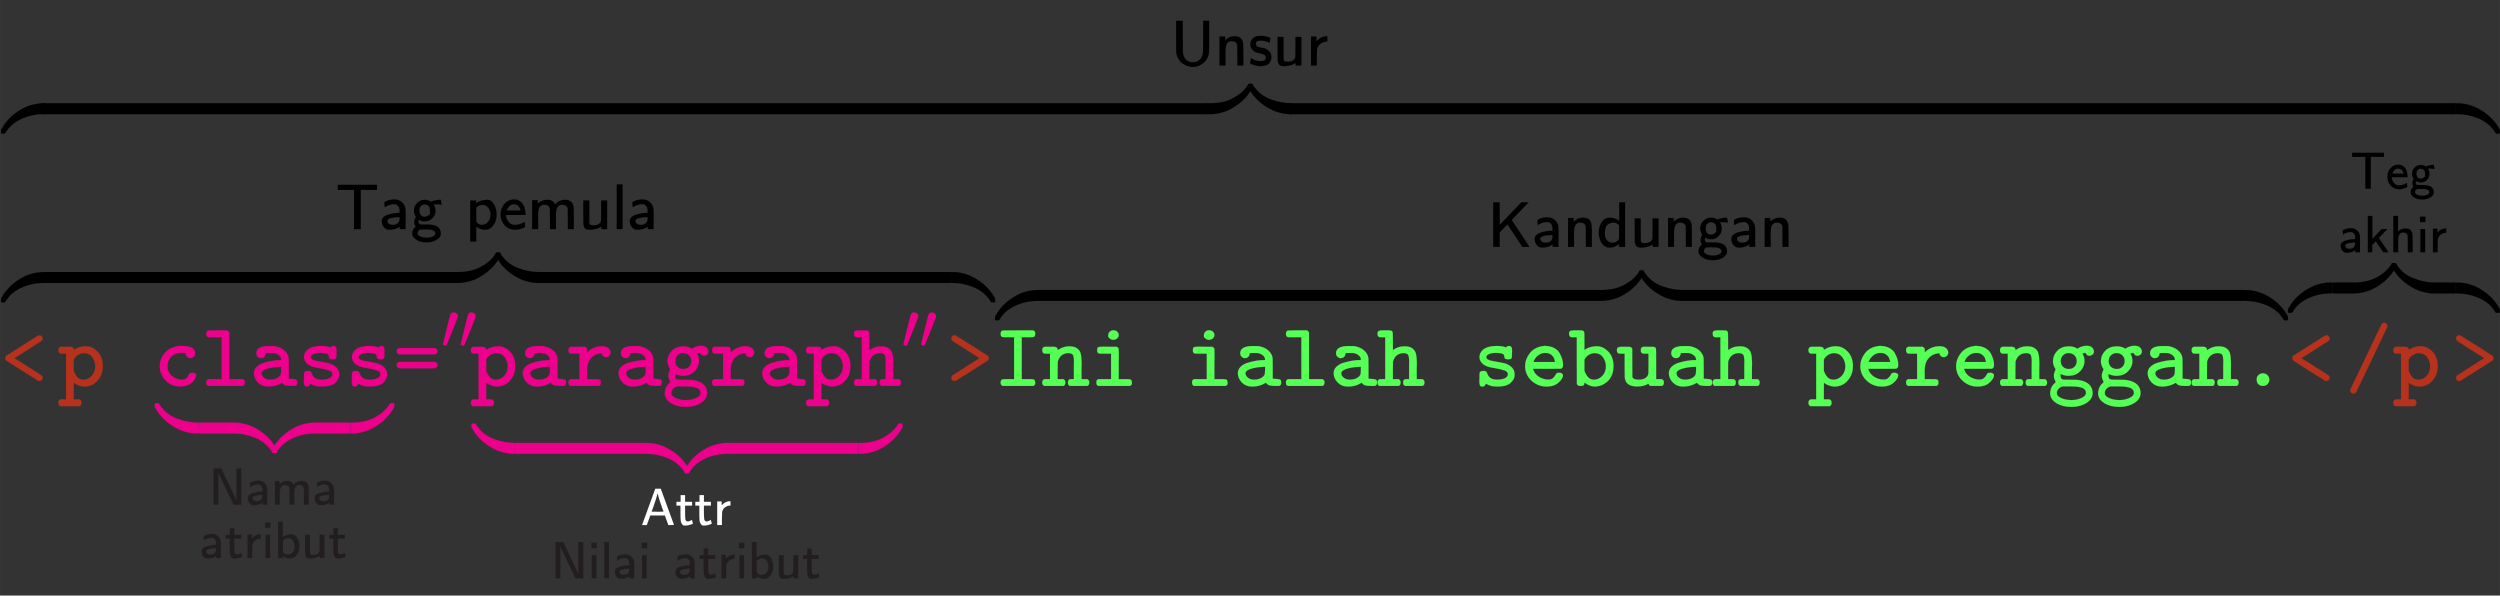 <svg xmlns:xlink="http://www.w3.org/1999/xlink" width="63.711ex" height="15.176ex" style="vertical-align: -5.338ex; margin-right: -0.028ex;" viewBox="0 -4235.8 27430.9 6534.1" role="img" focusable="false" xmlns="http://www.w3.org/2000/svg" aria-labelledby="MathJax-SVG-1-Title">
<rect x="0" y="-4235.8" width="27430.9" height="6534.1" fill="#333333" stroke="none"/>
<title id="MathJax-SVG-1-Title">{\displaystyle \overbrace {\overbrace {{\mathtt {\color {BrickRed}&lt;\!p\ }}\color {Magenta}\underbrace {\mathtt {class}} _{\mathsf {\color {Black}{Nama \atop atribut}}}{\mathtt {=''}}\!\underbrace {\mathtt {paragraph}} _{\mathsf {\color {White}{Attr} \atop \color {Black}Nilai\ atribut}}''{\mathtt {\color {BrickRed}&gt;}}} ^{\mathsf {Tag\ pemula}}\overbrace {\mathtt {\color {Green}Ini\ ialah\ sebuah\ perenggan.}} ^{\mathsf {Kandungan}}\overbrace {\mathtt {\color {BrickRed}&lt;\!/p\!&gt;}} ^{\mathsf {Teg \atop akhir}}} ^{\mathsf {Unsur}}}</title>
<defs aria-hidden="true">
<path stroke-width="1" id="E1-MJTT-3C" d="M468 90Q468 76 458 66T433 55Q426 55 419 58Q413 61 243 168T68 280Q57 291 57 306T68 332Q72 335 241 442T416 553Q424 557 432 557Q447 557 457 547T468 522T456 496Q454 494 305 399L158 306L305 213Q341 190 390 159Q443 125 452 119T464 106V105Q468 97 468 90Z"></path>
<path stroke-width="1" id="E1-MJTT-70" d="M89 431Q93 431 104 431T121 432Q173 432 173 401V396L182 402Q237 437 305 437Q376 437 434 378T492 217Q492 146 459 93T382 17T291 -6Q261 -6 232 5T188 26L174 37Q173 37 173 -54V-146H236Q250 -155 254 -162T258 -184Q258 -213 236 -221H27Q4 -214 4 -184Q4 -169 8 -162T27 -146H89V355H58L27 356Q4 363 4 393Q4 408 8 415T27 431H89ZM409 215Q409 269 377 315T283 361Q255 361 224 344T177 297L173 290V167Q189 124 213 97T278 70Q330 70 369 111T409 215Z"></path>
<path stroke-width="1" id="E1-MJTT-63" d="M291 -6Q196 -6 131 60T66 216Q66 296 119 361Q154 403 200 421T273 439Q275 440 293 440H313Q400 440 433 409Q454 388 454 359Q454 335 439 321T402 306Q380 306 365 321T350 357V362L340 363Q339 363 326 363T303 364Q280 364 266 362Q217 352 184 313T151 215Q151 153 199 112T313 70Q341 70 357 85T381 118T394 140Q402 146 424 146Q443 146 447 144Q466 137 466 117Q466 106 457 88T429 47T374 10T291 -6Z"></path>
<path stroke-width="1" id="E1-MJTT-6C" d="M51 573Q51 602 73 610H76Q79 610 84 610T97 610T113 610T133 611T155 611T179 611H282Q301 598 304 586V76H452Q466 67 470 60T474 38Q474 10 452 1H73Q51 9 51 32V38Q51 54 54 60T73 76H220V535H146L73 536Q51 545 51 567V573Z"></path>
<path stroke-width="1" id="E1-MJTT-61" d="M126 306Q105 306 90 321T74 359Q74 439 211 439Q268 439 276 438Q343 426 383 390T430 306Q431 301 431 190V81Q446 79 465 78T492 76T509 72T521 60T524 38Q524 11 506 3Q502 1 466 1Q426 1 406 5T379 14T355 36L345 30Q284 -6 205 -6Q135 -6 92 39T48 141Q48 182 79 212T158 256T252 278T342 285H347V290Q347 315 325 335T267 362Q258 363 224 363Q189 363 185 362H179L178 358Q178 353 178 352T176 345T174 337T170 330T165 322T158 316T150 311T139 308T126 306ZM132 140Q132 115 157 93T224 70Q269 70 302 87T344 133Q346 139 347 175V211H339Q256 209 194 190T132 140Z"></path>
<path stroke-width="1" id="E1-MJTT-73" d="M72 317Q72 361 108 396T229 439Q231 439 245 439T268 440Q303 439 324 435T353 427T363 423L372 432Q380 440 397 440Q430 440 430 395Q430 390 430 380T429 366V335Q429 311 422 302T387 293Q364 293 355 300T346 316T343 336T325 353Q306 364 257 364Q209 364 178 351T147 317Q147 284 231 272Q327 256 357 247Q458 210 458 129V121Q458 74 413 34T271 -6Q246 -6 224 -3T189 5T165 14T150 22T144 26Q142 23 139 18T135 11T132 6T128 1T124 -2T119 -4T113 -5T104 -6Q84 -6 78 6T71 43Q71 48 71 60T72 79Q72 132 73 141T81 157Q90 166 115 166Q135 166 142 162T157 140Q168 108 191 90T260 70Q297 70 323 76T361 91T379 110T384 129Q384 157 346 171T247 195T165 212Q119 228 96 256T72 317Z"></path>
<path stroke-width="1" id="E1-MJSZ4-E152" d="M-24 327L-18 333H-1Q11 333 15 333T22 329T27 322T35 308T54 284Q115 203 225 162T441 120Q454 120 457 117T460 95V60V28Q460 8 457 4T442 0Q355 0 260 36Q75 118 -16 278L-24 292V327Z"></path>
<path stroke-width="1" id="E1-MJSZ4-E153" d="M-10 60V95Q-10 113 -7 116T9 120Q151 120 250 171T396 284Q404 293 412 305T424 324T431 331Q433 333 451 333H468L474 327V292L466 278Q375 118 190 36Q95 0 8 0Q-5 0 -7 3T-10 24V60Z"></path>
<path stroke-width="1" id="E1-MJSZ4-E151" d="M-10 60Q-10 104 -10 111T-5 118Q-1 120 10 120Q96 120 190 84Q375 2 466 -158L474 -172V-207L468 -213H451H447Q437 -213 434 -213T428 -209T423 -202T414 -187T396 -163Q331 -82 224 -41T9 0Q-4 0 -7 3T-10 25V60Z"></path>
<path stroke-width="1" id="E1-MJSZ4-E150" d="M-18 -213L-24 -207V-172L-16 -158Q75 2 260 84Q334 113 415 119Q418 119 427 119T440 120Q454 120 457 117T460 98V60V25Q460 7 457 4T441 0Q308 0 193 -55T25 -205Q21 -211 18 -212T-1 -213H-18Z"></path>
<path stroke-width="1" id="E1-MJSZ4-E154" d="M-10 0V120H410V0H-10Z"></path>
<path stroke-width="1" id="E1-MJSS-4E" d="M88 0V694H235L252 659Q261 639 364 428T526 84V694H619V0H472L455 35Q453 39 330 294T185 601L181 611V0H88Z"></path>
<path stroke-width="1" id="E1-MJSS-61" d="M236 387Q209 387 184 382T141 370T111 355T91 342T83 337L82 355Q80 373 79 393T77 417Q77 419 81 421Q86 423 91 426Q155 460 227 460H238Q319 460 368 400Q393 371 400 341T408 252Q408 240 408 207T407 152V0H317V39L306 32Q244 -10 159 -10H152Q109 -10 77 22Q38 61 38 126Q38 142 39 146Q55 199 130 223T295 252H314V277Q314 305 313 310Q308 342 287 364T236 387ZM303 186Q124 180 124 126Q124 105 144 86T208 66Q284 66 309 124Q314 137 314 166V186H303Z"></path>
<path stroke-width="1" id="E1-MJSS-6D" d="M160 392Q223 455 304 455Q359 455 386 436T430 383L437 391Q495 455 584 455Q694 455 715 354Q719 331 720 164V0H627V157Q626 315 625 320Q611 378 536 378H530Q501 378 481 358Q457 334 450 301T442 209Q442 198 442 172T443 129V0H350V157Q349 315 348 320Q334 378 259 378H253Q224 378 204 358Q180 334 173 301T165 209Q165 198 165 172T166 129V0H73V450H160V392Z"></path>
<path stroke-width="1" id="E1-MJSS-74" d="M333 27Q333 24 314 16T257 -1T184 -10H172Q146 -10 128 14T105 58T99 91Q95 113 95 251V371H18V444H98V571H182V444H316V371H182V253Q183 128 189 104Q199 68 234 68Q277 72 314 98Q315 93 323 61T333 27Z"></path>
<path stroke-width="1" id="E1-MJSS-72" d="M171 389Q237 455 320 455H327V373H317Q262 369 220 336T167 248Q165 239 164 119V0H74V450H159V377L171 389Z"></path>
<path stroke-width="1" id="E1-MJSS-69" d="M67 576V680H171V576H67ZM74 0V444H164V0H74Z"></path>
<path stroke-width="1" id="E1-MJSS-62" d="M303 -11Q280 -11 259 -6T222 6T194 21T176 33T168 38V0H75V694H165V550L166 405Q247 455 336 455Q397 455 439 389T482 226Q482 115 428 52T303 -11ZM390 221Q390 283 361 331T265 379Q214 379 177 342L168 334V118Q203 66 258 66Q316 66 353 106T390 221Z"></path>
<path stroke-width="1" id="E1-MJSS-75" d="M353 39Q352 38 344 34T331 27T315 19T295 11T270 3T241 -3T207 -8T168 -10H162Q148 -10 137 -8T111 2T87 30T74 81Q73 89 73 268V444H166V268L167 92Q171 79 174 74T192 64T238 59Q317 59 344 116Q349 128 349 148T350 291V444H443V0H353V39Z"></path>
<path stroke-width="1" id="E1-MJTT-3D" d="M38 382Q38 409 67 417H457Q487 408 487 382Q487 358 461 348H64Q51 352 45 360T38 376V382ZM67 195Q38 204 38 230Q38 255 62 264Q66 265 264 265H461L464 264Q467 262 469 261T475 256T481 249T485 240T487 230Q487 204 457 195H67Z"></path>
<path stroke-width="1" id="E1-MJMAIN-2032" d="M79 43Q73 43 52 49T30 61Q30 68 85 293T146 528Q161 560 198 560Q218 560 240 545T262 501Q262 496 260 486Q259 479 173 263T84 45T79 43Z"></path>
<path stroke-width="1" id="E1-MJTT-72" d="M327 76Q359 76 369 70T380 38Q380 10 359 1H47Q24 8 24 38Q24 54 28 61T47 76H145V355H96L47 356Q24 363 24 393Q24 409 28 416T47 431H207Q223 419 226 414T229 393V387V369Q297 437 394 437Q436 437 461 417T487 368Q487 347 473 332T438 317Q428 317 420 320T407 327T398 337T393 347T390 356L388 361Q348 356 324 345Q228 299 228 170Q228 161 228 151T229 138V76H293H327Z"></path>
<path stroke-width="1" id="E1-MJTT-67" d="M60 274Q60 337 107 386T233 436Q278 436 316 417L329 410L338 416Q384 442 427 442T489 423T509 381T494 345T460 332Q449 332 440 338Q432 341 427 348T419 360T415 365Q414 364 410 364L383 355Q406 320 406 274Q406 211 358 162T233 112Q189 112 155 128L146 133Q142 125 142 115Q142 99 150 85T175 71Q182 72 187 70Q188 70 195 70T218 70T254 69Q259 69 275 69T297 69T318 68T340 66T361 62T384 57T405 49T428 38Q495 -1 495 -76Q495 -143 427 -186T262 -229Q161 -229 94 -185T29 -73Q30 -60 33 -48T39 -26T47 -8T57 8T67 20T77 30T86 38L91 43Q91 44 86 53T75 80T70 117Q70 142 89 183L83 194Q60 232 60 274ZM321 274Q321 312 296 337T230 362Q197 362 171 338T145 274Q145 235 170 211T233 187Q273 187 297 212T321 274ZM422 -78Q422 -54 408 -38T366 -15T315 -6T255 -4H200Q198 -4 193 -4T183 -3Q148 -3 125 -26T102 -78Q102 -110 151 -132T261 -154Q321 -154 371 -132T422 -78Z"></path>
<path stroke-width="1" id="E1-MJTT-68" d="M4 573Q4 596 15 603T52 611H90H124Q146 611 155 608T171 591Q173 586 173 489Q173 394 175 394L186 402Q197 410 219 420T269 434Q278 436 306 436Q343 436 371 423Q411 402 423 365T436 265Q436 257 436 239T435 211V198V76H498Q512 67 516 60T520 38Q520 9 498 1H308Q286 10 286 32V38V46Q286 65 303 73Q309 76 329 76H351V188Q351 204 351 230T352 266Q352 321 341 341T288 361Q253 361 222 341T176 274L174 264L173 170V76H236Q250 67 254 60T258 38Q258 9 236 1H27Q4 8 4 38Q4 53 8 60T27 76H89V535H58L27 536Q4 543 4 573Z"></path>
<path stroke-width="1" id="E1-MJSS-41" d="M183 181Q183 179 152 91T118 0H28L154 346L280 693Q281 694 333 694H385L511 349Q636 4 638 2Q638 0 584 0H530L464 183H184L183 181ZM324 606Q319 578 292 492T238 332T210 256Q210 254 324 254T438 255L429 281L419 308Q409 336 395 378T365 465T339 551T324 611V606Z"></path>
<path stroke-width="1" id="E1-MJSS-6C" d="M74 0V694H164V0H74Z"></path>
<path stroke-width="1" id="E1-MJTT-3E" d="M57 522Q57 539 67 548T90 557Q98 557 105 554Q111 551 281 444T456 332Q468 320 468 306T456 280Q452 276 282 169T105 58Q98 55 91 55Q79 55 68 63T57 90Q57 105 68 116Q70 118 219 213L366 306L219 399Q75 491 71 494Q57 507 57 522Z"></path>
<path stroke-width="1" id="E1-MJSS-54" d="M36 608V688H644V608H518L392 609V0H288V609L162 608H36Z"></path>
<path stroke-width="1" id="E1-MJSS-67" d="M55 286Q55 357 105 406T224 455Q280 455 323 421L322 423L318 427Q318 428 339 434T396 448T465 455H471L478 416L485 377Q484 377 474 379T445 383T401 385Q397 385 391 385T381 384L362 383L357 387Q358 386 364 375T375 354T384 325T389 287Q389 217 340 168T221 119Q178 119 138 142Q133 145 131 143Q125 131 125 117Q125 82 155 72L227 71Q230 71 251 71T280 71T310 69T343 65T373 57T403 46T428 30T449 7Q471 -26 471 -62V-71Q471 -136 384 -178Q326 -206 250 -206Q159 -206 102 -172T30 -92Q28 -84 28 -68T31 -37T40 -12T52 7T64 21T75 31T82 38Q60 68 60 106Q60 145 80 180L86 189L80 199Q55 240 55 286ZM304 233T304 287T279 362T220 383Q189 383 165 361T140 287Q140 243 161 217T220 191Q253 191 278 212ZM250 -134Q298 -134 331 -122T375 -96T387 -69Q387 -21 306 -7Q288 -5 216 -5Q161 -5 153 -7Q146 -9 139 -13T122 -31T113 -66Q113 -75 113 -80T127 -97T166 -121Q203 -134 250 -134Z"></path>
<path stroke-width="1" id="E1-MJSS-70" d="M166 404Q194 424 241 439T337 455H341Q410 455 451 370Q483 307 483 222Q483 128 433 59T306 -10Q282 -10 260 -5T222 7T194 21T176 33T168 38V-194H75V444H165V424L166 404ZM390 222Q390 287 354 331T266 376T177 340L168 332V118Q200 66 257 66Q313 66 351 112T390 222Z"></path>
<path stroke-width="1" id="E1-MJSS-65" d="M28 226Q28 329 91 395T235 461Q258 461 279 456T325 436T368 397T399 332T415 238V219H113V215Q113 163 151 114T248 65Q273 65 298 70T341 82T373 96T396 108L403 113Q403 106 406 76T409 38Q409 34 408 33T393 24Q325 -10 252 -10Q155 -10 92 59T28 226ZM340 289L338 297Q335 305 333 310T327 326T317 343T304 358T286 372T263 381T233 385Q212 385 193 376T162 353T140 325T127 301T123 289H340Z"></path>
<path stroke-width="1" id="E1-MJTT-49" d="M400 76Q431 76 441 69T452 38Q452 29 452 26T450 18T443 9T430 1H95Q84 6 79 12T73 23T72 38Q72 65 90 73Q96 76 157 76H220V535H157H124Q93 535 83 542T72 573Q72 603 93 610Q97 611 264 611H430Q432 609 436 607T444 602T449 594Q452 588 452 573Q452 546 434 538Q428 535 367 535H304V76H367H400Z"></path>
<path stroke-width="1" id="E1-MJTT-6E" d="M89 431Q94 431 105 431T122 432Q173 432 173 399Q173 394 175 394Q176 394 190 404T233 425T298 436Q343 436 371 423Q411 402 423 365T436 265Q436 257 436 239T435 211V198V76H498Q512 67 516 60T520 38Q520 9 498 1H308Q286 9 286 32V38V45Q286 65 303 73Q309 76 329 76H351V188Q351 204 351 230T352 266Q352 321 341 341T288 361Q253 361 222 341T176 274L174 264L173 170V76H236Q250 67 254 60T258 38Q258 9 236 1H27Q4 8 4 38Q4 53 8 60T27 76H89V355H58L27 356Q4 363 4 393Q4 408 8 415T27 431H89Z"></path>
<path stroke-width="1" id="E1-MJTT-69" d="M202 538T202 559T218 596T260 612Q283 612 300 597T317 560Q317 538 300 523T260 507Q235 507 219 522ZM411 76Q441 76 451 69T462 38Q462 29 462 26T460 18T453 9T440 1H94Q72 8 72 33V38Q72 46 72 49T74 58T81 68T94 76H233V355H167L102 356Q80 363 80 393Q80 418 91 425T138 432Q145 432 165 432T200 431H295Q297 429 303 425T310 420T314 415T317 404T317 389T318 363Q318 354 318 314T317 241V76H378H411Z"></path>
<path stroke-width="1" id="E1-MJTT-65" d="M48 217Q48 295 100 361T248 439L258 440Q268 440 274 440Q329 438 369 416T428 359T456 292T464 228Q464 215 461 208T454 198T442 190L288 189H135L138 179Q153 132 199 102T303 71Q336 71 353 86T380 120T398 143Q404 146 422 146Q453 146 462 126Q464 120 464 116Q464 84 416 39T285 -6Q187 -6 118 59T48 217ZM377 264Q371 291 365 306T341 338T294 362Q288 363 264 363Q225 363 190 336T139 264H377Z"></path>
<path stroke-width="1" id="E1-MJTT-62" d="M4 573Q4 596 15 603T52 611H90H124Q146 611 155 608T171 591Q173 586 173 491V396L182 402Q217 424 256 431Q280 437 309 437Q376 437 434 379T492 217Q492 162 473 118T422 47T358 8T293 -6Q229 -6 174 38Q171 13 163 7T135 1H131H122Q99 1 90 23L89 279V535H58L27 536Q4 543 4 573ZM409 215Q409 269 377 315T283 361Q255 361 224 344T177 297L173 290V167Q189 124 213 97T278 70Q330 70 369 111T409 215Z"></path>
<path stroke-width="1" id="E1-MJTT-75" d="M4 393Q4 416 15 423T52 431H90Q141 431 151 429T168 417Q171 412 173 409V254L174 100Q182 70 244 70Q320 70 344 119Q349 130 350 144T351 248V355H320L289 356Q266 363 266 393Q266 408 270 415T289 431H351H386Q409 431 418 428T433 411Q435 406 435 241V76H498Q512 67 516 60T520 38Q520 9 498 1H436H394Q372 1 364 5T351 26L342 21Q293 -5 227 -5Q118 -5 96 67Q91 82 90 101T89 227V355H58L27 356Q4 363 4 393Z"></path>
<path stroke-width="1" id="E1-MJTT-2E" d="M193 70Q193 105 214 122T258 140Q291 140 311 120T332 70Q332 44 314 23T262 1Q234 1 214 18T193 70Z"></path>
<path stroke-width="1" id="E1-MJSS-4B" d="M88 0V694H188V519L189 343L525 694H638L375 419L651 0H541L309 351L188 225V0H88Z"></path>
<path stroke-width="1" id="E1-MJSS-6E" d="M160 392Q214 446 283 454Q285 454 292 454T303 455H306Q417 455 438 354Q442 331 443 164V0H350V157Q349 315 348 320Q334 378 259 378H253Q224 378 204 358Q180 334 173 301T165 209Q165 198 165 172T166 129V0H73V450H160V392Z"></path>
<path stroke-width="1" id="E1-MJSS-64" d="M33 224Q33 321 81 388T197 455Q277 455 342 414L351 408V694H441V0H348V44L338 37Q278 -10 198 -10Q177 -10 168 -8Q99 11 62 90Q33 148 33 224ZM348 337Q307 378 263 378Q260 378 256 378T251 379Q239 379 223 374T182 355T142 305T126 220Q126 90 225 67Q231 66 250 66H255Q306 66 342 115L348 124V337Z"></path>
<path stroke-width="1" id="E1-MJTT-2F" d="M94 -83Q78 -83 68 -73T58 -48Q58 -44 60 -36Q62 -31 227 314T399 673Q410 694 431 694Q445 694 455 684T466 659Q466 656 464 648Q463 643 298 298T125 -62Q114 -83 94 -83Z"></path>
<path stroke-width="1" id="E1-MJSS-6B" d="M76 0V694H163V257L340 444H449L286 272L292 263Q296 259 378 138T463 12L471 0H372L309 92Q294 114 277 139T250 179T237 198L228 211L160 139V0H76Z"></path>
<path stroke-width="1" id="E1-MJSS-68" d="M163 395Q223 455 307 455Q417 455 438 354Q442 331 443 164V0H350V157Q349 315 348 320Q334 378 259 378H253Q224 378 204 358Q180 334 173 301T165 209Q165 198 165 172T166 129V0H73V694H163V395Z"></path>
<path stroke-width="1" id="E1-MJSS-55" d="M87 450V694H191V449Q192 203 193 194Q200 148 220 117T266 72T311 54T347 49Q404 49 446 84T501 178Q505 195 505 218T507 449V694H600V450Q600 414 600 356Q599 198 595 181Q594 178 594 177Q575 89 505 34T345 -22Q258 -22 184 34T89 196Q88 205 87 450Z"></path>
<path stroke-width="1" id="E1-MJSS-73" d="M33 326Q33 376 60 408T117 450T175 460H190Q245 460 272 454T345 429Q345 428 338 388L331 349Q278 386 188 386H183Q119 386 119 336Q119 307 142 295T210 276T278 256Q360 213 360 130Q360 108 354 88T332 43T281 5T195 -10Q152 -10 111 1T49 22T28 35Q29 36 32 56T39 95T43 115T51 110T72 99T102 85T143 73T193 68Q274 68 274 123Q274 152 248 167Q234 178 187 186T115 207Q66 229 46 273Q33 298 33 326Z"></path>
</defs>
<g stroke="currentColor" fill="currentColor" stroke-width="0" transform="matrix(1 0 0 -1 0 0)" aria-hidden="true">
<g fill="#B6321C" stroke="#B6321C">
<g fill="#B6321C" stroke="#B6321C">
<g fill="#B6321C" stroke="#B6321C">
 <use xlink:href="#E1-MJTT-3C"></use>
</g>
<g fill="#B6321C" stroke="#B6321C"></g>
<g fill="#B6321C" stroke="#B6321C" transform="translate(636,0)">
 <use xlink:href="#E1-MJTT-70"></use>
</g>
<g fill="#B6321C" stroke="#B6321C"></g>
</g>
</g>
<g fill="#EC008C" stroke="#EC008C" transform="translate(1687,0)">
<g fill="#EC008C" stroke="#EC008C">
<g fill="#EC008C" stroke="#EC008C">
<g fill="#EC008C" stroke="#EC008C">
<g fill="#EC008C" stroke="#EC008C">
<g fill="#EC008C" stroke="#EC008C">
<g fill="#EC008C" stroke="#EC008C">
<g fill="#EC008C" stroke="#EC008C">
<g fill="#EC008C" stroke="#EC008C">
 <use xlink:href="#E1-MJTT-63"></use>
</g>
<g fill="#EC008C" stroke="#EC008C" transform="translate(525,0)">
 <use xlink:href="#E1-MJTT-6C"></use>
</g>
<g fill="#EC008C" stroke="#EC008C" transform="translate(1051,0)">
 <use xlink:href="#E1-MJTT-61"></use>
</g>
<g fill="#EC008C" stroke="#EC008C" transform="translate(1576,0)">
 <use xlink:href="#E1-MJTT-73"></use>
</g>
<g fill="#EC008C" stroke="#EC008C" transform="translate(2102,0)">
 <use xlink:href="#E1-MJTT-73"></use>
</g>
</g>
</g>
<g fill="#EC008C" stroke="#EC008C" transform="translate(12,-521)">
 <use xlink:href="#E1-MJSZ4-E152" x="23" y="0"></use>
<g transform="translate(492.578,0) scale(0.903,1)">
 <use xlink:href="#E1-MJSZ4-E154"></use>
</g>
<g transform="translate(863,0)">
 <use xlink:href="#E1-MJSZ4-E151"></use>
 <use xlink:href="#E1-MJSZ4-E150" x="450" y="0"></use>
</g>
<g transform="translate(1772.828,0) scale(0.903,1)">
 <use xlink:href="#E1-MJSZ4-E154"></use>
</g>
 <use xlink:href="#E1-MJSZ4-E153" x="2153" y="0"></use>
</g>
</g>
</g>
</g>
<g fill="#EC008C" stroke="#EC008C" transform="translate(383,-1629)">
<g fill="#EC008C" stroke="#EC008C">
<g fill="#EC008C" stroke="#EC008C">
<g fill="#EC008C" stroke="#EC008C">
<g fill="#221E1F" stroke="#221E1F">
<g fill="#221E1F" stroke="#221E1F">
<g fill="#221E1F" stroke="#221E1F">
<g fill="#221E1F" stroke="#221E1F">
<g fill="#221E1F" stroke="#221E1F">
<g transform="translate(120,0)">
<g fill="#221E1F" stroke="#221E1F" transform="translate(102,327)">
<g fill="#221E1F" stroke="#221E1F">
 <use transform="scale(0.574)" xlink:href="#E1-MJSS-4E"></use>
</g>
<g fill="#221E1F" stroke="#221E1F" transform="translate(406,0)">
 <use transform="scale(0.574)" xlink:href="#E1-MJSS-61"></use>
</g>
<g fill="#221E1F" stroke="#221E1F" transform="translate(683,0)">
 <use transform="scale(0.574)" xlink:href="#E1-MJSS-6D"></use>
</g>
<g fill="#221E1F" stroke="#221E1F" transform="translate(1139,0)">
 <use transform="scale(0.574)" xlink:href="#E1-MJSS-61"></use>
</g>
</g>
<g fill="#221E1F" stroke="#221E1F" transform="translate(0,-258)">
<g fill="#221E1F" stroke="#221E1F">
 <use transform="scale(0.574)" xlink:href="#E1-MJSS-61"></use>
</g>
<g fill="#221E1F" stroke="#221E1F" transform="translate(276,0)">
 <use transform="scale(0.574)" xlink:href="#E1-MJSS-74"></use>
</g>
<g fill="#221E1F" stroke="#221E1F" transform="translate(483,0)">
 <use transform="scale(0.574)" xlink:href="#E1-MJSS-72"></use>
</g>
<g fill="#221E1F" stroke="#221E1F" transform="translate(680,0)">
 <use transform="scale(0.574)" xlink:href="#E1-MJSS-69"></use>
</g>
<g fill="#221E1F" stroke="#221E1F" transform="translate(818,0)">
 <use transform="scale(0.574)" xlink:href="#E1-MJSS-62"></use>
</g>
<g fill="#221E1F" stroke="#221E1F" transform="translate(1115,0)">
 <use transform="scale(0.574)" xlink:href="#E1-MJSS-75"></use>
</g>
<g fill="#221E1F" stroke="#221E1F" transform="translate(1412,0)">
 <use transform="scale(0.574)" xlink:href="#E1-MJSS-74"></use>
</g>
</g>
</g>
</g>
</g>
</g>
</g>
</g>
</g>
</g>
</g>
</g>
</g>
<g fill="#EC008C" stroke="#EC008C" transform="translate(2627,0)">
<g fill="#EC008C" stroke="#EC008C">
<g fill="#EC008C" stroke="#EC008C">
<g fill="#EC008C" stroke="#EC008C">
<g fill="#EC008C" stroke="#EC008C">
<g fill="#EC008C" stroke="#EC008C">
 <use xlink:href="#E1-MJTT-3D"></use>
</g>
<g fill="#EC008C" stroke="#EC008C" transform="translate(525,412)">
 <use transform="scale(0.707)" xlink:href="#E1-MJMAIN-2032"></use>
 <use transform="scale(0.707)" xlink:href="#E1-MJMAIN-2032" x="275" y="0"></use>
</g>
</g>
</g>
</g>
</g>
</g>
<g fill="#EC008C" stroke="#EC008C"></g>
<g fill="#EC008C" stroke="#EC008C" transform="translate(3475,0)">
<g fill="#EC008C" stroke="#EC008C">
<g fill="#EC008C" stroke="#EC008C">
<g fill="#EC008C" stroke="#EC008C">
<g fill="#EC008C" stroke="#EC008C">
<g fill="#EC008C" stroke="#EC008C">
<g fill="#EC008C" stroke="#EC008C">
<g fill="#EC008C" stroke="#EC008C">
 <use xlink:href="#E1-MJTT-70"></use>
</g>
<g fill="#EC008C" stroke="#EC008C" transform="translate(525,0)">
 <use xlink:href="#E1-MJTT-61"></use>
</g>
<g fill="#EC008C" stroke="#EC008C" transform="translate(1051,0)">
 <use xlink:href="#E1-MJTT-72"></use>
</g>
<g fill="#EC008C" stroke="#EC008C" transform="translate(1576,0)">
 <use xlink:href="#E1-MJTT-61"></use>
</g>
<g fill="#EC008C" stroke="#EC008C" transform="translate(2102,0)">
 <use xlink:href="#E1-MJTT-67"></use>
</g>
<g fill="#EC008C" stroke="#EC008C" transform="translate(2627,0)">
 <use xlink:href="#E1-MJTT-72"></use>
</g>
<g fill="#EC008C" stroke="#EC008C" transform="translate(3153,0)">
 <use xlink:href="#E1-MJTT-61"></use>
</g>
<g fill="#EC008C" stroke="#EC008C" transform="translate(3678,0)">
 <use xlink:href="#E1-MJTT-70"></use>
</g>
<g fill="#EC008C" stroke="#EC008C" transform="translate(4204,0)">
 <use xlink:href="#E1-MJTT-68"></use>
</g>
</g>
</g>
<g fill="#EC008C" stroke="#EC008C" transform="translate(12,-744)">
 <use xlink:href="#E1-MJSZ4-E152" x="23" y="0"></use>
<g transform="translate(516.351,0) scale(3.405,1)">
 <use xlink:href="#E1-MJSZ4-E154"></use>
</g>
<g transform="translate(1914,0)">
 <use xlink:href="#E1-MJSZ4-E151"></use>
 <use xlink:href="#E1-MJSZ4-E150" x="450" y="0"></use>
</g>
<g transform="translate(2847.601,0) scale(3.405,1)">
 <use xlink:href="#E1-MJSZ4-E154"></use>
</g>
 <use xlink:href="#E1-MJSZ4-E153" x="4255" y="0"></use>
</g>
</g>
</g>
</g>
<g fill="#EC008C" stroke="#EC008C" transform="translate(762,-1852)">
<g fill="#EC008C" stroke="#EC008C">
<g fill="#EC008C" stroke="#EC008C">
<g fill="#EC008C" stroke="#EC008C">
<g fill="#EC008C" stroke="#EC008C">
<g transform="translate(120,0)">
<g fill="#ffffff" stroke="#ffffff" transform="translate(985,327)">
<g fill="#ffffff" stroke="#ffffff">
<g fill="#ffffff" stroke="#ffffff">
<g fill="#ffffff" stroke="#ffffff">
<g fill="#ffffff" stroke="#ffffff">
 <use transform="scale(0.574)" xlink:href="#E1-MJSS-41"></use>
</g>
<g fill="#ffffff" stroke="#ffffff" transform="translate(383,0)">
 <use transform="scale(0.574)" xlink:href="#E1-MJSS-74"></use>
</g>
<g fill="#ffffff" stroke="#ffffff" transform="translate(590,0)">
 <use transform="scale(0.574)" xlink:href="#E1-MJSS-74"></use>
</g>
<g fill="#ffffff" stroke="#ffffff" transform="translate(798,0)">
 <use transform="scale(0.574)" xlink:href="#E1-MJSS-72"></use>
</g>
</g>
</g>
</g>
</g>
<g fill="#221E1F" stroke="#221E1F" transform="translate(0,-258)">
<g fill="#221E1F" stroke="#221E1F">
<g fill="#221E1F" stroke="#221E1F">
 <use transform="scale(0.574)" xlink:href="#E1-MJSS-4E"></use>
</g>
<g fill="#221E1F" stroke="#221E1F" transform="translate(406,0)">
 <use transform="scale(0.574)" xlink:href="#E1-MJSS-69"></use>
</g>
<g fill="#221E1F" stroke="#221E1F" transform="translate(544,0)">
 <use transform="scale(0.574)" xlink:href="#E1-MJSS-6C"></use>
</g>
<g fill="#221E1F" stroke="#221E1F" transform="translate(681,0)">
 <use transform="scale(0.574)" xlink:href="#E1-MJSS-61"></use>
</g>
<g fill="#221E1F" stroke="#221E1F" transform="translate(958,0)">
 <use transform="scale(0.574)" xlink:href="#E1-MJSS-69"></use>
</g>
<g fill="#221E1F" stroke="#221E1F"></g>
<g fill="#221E1F" stroke="#221E1F" transform="translate(1345,0)">
 <use transform="scale(0.574)" xlink:href="#E1-MJSS-61"></use>
</g>
<g fill="#221E1F" stroke="#221E1F" transform="translate(1622,0)">
 <use transform="scale(0.574)" xlink:href="#E1-MJSS-74"></use>
</g>
<g fill="#221E1F" stroke="#221E1F" transform="translate(1829,0)">
 <use transform="scale(0.574)" xlink:href="#E1-MJSS-72"></use>
</g>
<g fill="#221E1F" stroke="#221E1F" transform="translate(2026,0)">
 <use transform="scale(0.574)" xlink:href="#E1-MJSS-69"></use>
</g>
<g fill="#221E1F" stroke="#221E1F" transform="translate(2163,0)">
 <use transform="scale(0.574)" xlink:href="#E1-MJSS-62"></use>
</g>
<g fill="#221E1F" stroke="#221E1F" transform="translate(2460,0)">
 <use transform="scale(0.574)" xlink:href="#E1-MJSS-75"></use>
</g>
<g fill="#221E1F" stroke="#221E1F" transform="translate(2757,0)">
 <use transform="scale(0.574)" xlink:href="#E1-MJSS-74"></use>
</g>
</g>
</g>
</g>
</g>
</g>
</g>
</g>
</g>
</g>
<g fill="#EC008C" stroke="#EC008C" transform="translate(4729,412)">
 <use transform="scale(0.707)" xlink:href="#E1-MJMAIN-2032"></use>
 <use transform="scale(0.707)" xlink:href="#E1-MJMAIN-2032" x="275" y="0"></use>
</g>
</g>
<g fill="#EC008C" stroke="#EC008C" transform="translate(8695,0)">
<g fill="#EC008C" stroke="#EC008C">
<g fill="#EC008C" stroke="#EC008C">
<g fill="#EC008C" stroke="#EC008C">
<g fill="#B6321C" stroke="#B6321C">
<g fill="#B6321C" stroke="#B6321C">
<g fill="#B6321C" stroke="#B6321C">
 <use xlink:href="#E1-MJTT-3E"></use>
</g>
</g>
</g>
</g>
</g>
</g>
</g>
</g>
</g>
<g transform="translate(12,1131)">
 <use xlink:href="#E1-MJSZ4-E150" x="23" y="0"></use>
<g transform="translate(586.223,0) scale(10.76,1)">
 <use xlink:href="#E1-MJSZ4-E154"></use>
</g>
<g transform="translate(5003,0)">
 <use xlink:href="#E1-MJSZ4-E153"></use>
 <use xlink:href="#E1-MJSZ4-E152" x="450" y="0"></use>
</g>
<g transform="translate(6006.561,0) scale(10.76,1)">
 <use xlink:href="#E1-MJSZ4-E154"></use>
</g>
 <use xlink:href="#E1-MJSZ4-E151" x="10433" y="0"></use>
</g>
<g transform="translate(3681,1722)">
 <use transform="scale(0.707)" xlink:href="#E1-MJSS-54" x="0" y="0"></use>
 <use transform="scale(0.707)" xlink:href="#E1-MJSS-61" x="681" y="0"></use>
 <use transform="scale(0.707)" xlink:href="#E1-MJSS-67" x="1163" y="0"></use>
 <use transform="scale(0.707)" xlink:href="#E1-MJSS-70" x="2017" y="0"></use>
 <use transform="scale(0.707)" xlink:href="#E1-MJSS-65" x="2534" y="0"></use>
 <use transform="scale(0.707)" xlink:href="#E1-MJSS-6D" x="2979" y="0"></use>
 <use transform="scale(0.707)" xlink:href="#E1-MJSS-75" x="3773" y="0"></use>
 <use transform="scale(0.707)" xlink:href="#E1-MJSS-6C" x="4291" y="0"></use>
 <use transform="scale(0.707)" xlink:href="#E1-MJSS-61" x="4530" y="0"></use>
</g>
<g transform="translate(10907,0)">
<g fill="#55ff55" stroke="#55ff55">
<g fill="#55ff55" stroke="#55ff55">
<g fill="#55ff55" stroke="#55ff55">
 <use xlink:href="#E1-MJTT-49"></use>
</g>
<g fill="#55ff55" stroke="#55ff55" transform="translate(525,0)">
 <use xlink:href="#E1-MJTT-6E"></use>
</g>
<g fill="#55ff55" stroke="#55ff55" transform="translate(1051,0)">
 <use xlink:href="#E1-MJTT-69"></use>
</g>
<g fill="#55ff55" stroke="#55ff55"></g>
<g fill="#55ff55" stroke="#55ff55" transform="translate(2101,0)">
 <use xlink:href="#E1-MJTT-69"></use>
</g>
<g fill="#55ff55" stroke="#55ff55" transform="translate(2627,0)">
 <use xlink:href="#E1-MJTT-61"></use>
</g>
<g fill="#55ff55" stroke="#55ff55" transform="translate(3152,0)">
 <use xlink:href="#E1-MJTT-6C"></use>
</g>
<g fill="#55ff55" stroke="#55ff55" transform="translate(3678,0)">
 <use xlink:href="#E1-MJTT-61"></use>
</g>
<g fill="#55ff55" stroke="#55ff55" transform="translate(4203,0)">
 <use xlink:href="#E1-MJTT-68"></use>
</g>
<g fill="#55ff55" stroke="#55ff55"></g>
<g fill="#55ff55" stroke="#55ff55" transform="translate(5254,0)">
 <use xlink:href="#E1-MJTT-73"></use>
</g>
<g fill="#55ff55" stroke="#55ff55" transform="translate(5779,0)">
 <use xlink:href="#E1-MJTT-65"></use>
</g>
<g fill="#55ff55" stroke="#55ff55" transform="translate(6305,0)">
 <use xlink:href="#E1-MJTT-62"></use>
</g>
<g fill="#55ff55" stroke="#55ff55" transform="translate(6830,0)">
 <use xlink:href="#E1-MJTT-75"></use>
</g>
<g fill="#55ff55" stroke="#55ff55" transform="translate(7356,0)">
 <use xlink:href="#E1-MJTT-61"></use>
</g>
<g fill="#55ff55" stroke="#55ff55" transform="translate(7881,0)">
 <use xlink:href="#E1-MJTT-68"></use>
</g>
<g fill="#55ff55" stroke="#55ff55"></g>
<g fill="#55ff55" stroke="#55ff55" transform="translate(8932,0)">
 <use xlink:href="#E1-MJTT-70"></use>
</g>
<g fill="#55ff55" stroke="#55ff55" transform="translate(9457,0)">
 <use xlink:href="#E1-MJTT-65"></use>
</g>
<g fill="#55ff55" stroke="#55ff55" transform="translate(9983,0)">
 <use xlink:href="#E1-MJTT-72"></use>
</g>
<g fill="#55ff55" stroke="#55ff55" transform="translate(10508,0)">
 <use xlink:href="#E1-MJTT-65"></use>
</g>
<g fill="#55ff55" stroke="#55ff55" transform="translate(11034,0)">
 <use xlink:href="#E1-MJTT-6E"></use>
</g>
<g fill="#55ff55" stroke="#55ff55" transform="translate(11559,0)">
 <use xlink:href="#E1-MJTT-67"></use>
</g>
<g fill="#55ff55" stroke="#55ff55" transform="translate(12085,0)">
 <use xlink:href="#E1-MJTT-67"></use>
</g>
<g fill="#55ff55" stroke="#55ff55" transform="translate(12610,0)">
 <use xlink:href="#E1-MJTT-61"></use>
</g>
<g fill="#55ff55" stroke="#55ff55" transform="translate(13136,0)">
 <use xlink:href="#E1-MJTT-6E"></use>
</g>
<g fill="#55ff55" stroke="#55ff55" transform="translate(13661,0)">
 <use xlink:href="#E1-MJTT-2E"></use>
</g>
</g>
</g>
<g transform="translate(12,934)">
 <use xlink:href="#E1-MJSZ4-E150" x="23" y="0"></use>
<g transform="translate(623.311,0) scale(14.664,1)">
 <use xlink:href="#E1-MJSZ4-E154"></use>
</g>
<g transform="translate(6643,0)">
 <use xlink:href="#E1-MJSZ4-E153"></use>
 <use xlink:href="#E1-MJSZ4-E152" x="450" y="0"></use>
</g>
<g transform="translate(7683.311,0) scale(14.664,1)">
 <use xlink:href="#E1-MJSZ4-E154"></use>
</g>
 <use xlink:href="#E1-MJSZ4-E151" x="13712" y="0"></use>
</g>
<g transform="translate(5415,1526)">
 <use transform="scale(0.707)" xlink:href="#E1-MJSS-4B" x="0" y="0"></use>
 <use transform="scale(0.707)" xlink:href="#E1-MJSS-61" x="694" y="0"></use>
 <use transform="scale(0.707)" xlink:href="#E1-MJSS-6E" x="1176" y="0"></use>
 <use transform="scale(0.707)" xlink:href="#E1-MJSS-64" x="1693" y="0"></use>
 <use transform="scale(0.707)" xlink:href="#E1-MJSS-75" x="2211" y="0"></use>
 <use transform="scale(0.707)" xlink:href="#E1-MJSS-6E" x="2728" y="0"></use>
 <use transform="scale(0.707)" xlink:href="#E1-MJSS-67" x="3246" y="0"></use>
 <use transform="scale(0.707)" xlink:href="#E1-MJSS-61" x="3746" y="0"></use>
 <use transform="scale(0.707)" xlink:href="#E1-MJSS-6E" x="4228" y="0"></use>
</g>
</g>
<g transform="translate(25094,0)">
<g fill="#B6321C" stroke="#B6321C">
<g fill="#B6321C" stroke="#B6321C">
<g fill="#B6321C" stroke="#B6321C">
 <use xlink:href="#E1-MJTT-3C"></use>
</g>
<g fill="#B6321C" stroke="#B6321C"></g>
<g fill="#B6321C" stroke="#B6321C" transform="translate(636,0)">
<g fill="#B6321C" stroke="#B6321C">
<g fill="#B6321C" stroke="#B6321C">
 <use xlink:href="#E1-MJTT-2F"></use>
</g>
</g>
</g>
<g fill="#B6321C" stroke="#B6321C" transform="translate(1162,0)">
 <use xlink:href="#E1-MJTT-70"></use>
</g>
<g fill="#B6321C" stroke="#B6321C"></g>
<g fill="#B6321C" stroke="#B6321C" transform="translate(1798,0)">
 <use xlink:href="#E1-MJTT-3E"></use>
</g>
</g>
</g>
<g transform="translate(12,1016)">
 <use xlink:href="#E1-MJSZ4-E150" x="23" y="0"></use>
<g transform="translate(489.148,0) scale(0.542,1)">
 <use xlink:href="#E1-MJSZ4-E154"></use>
</g>
<g transform="translate(711,0)">
 <use xlink:href="#E1-MJSZ4-E153"></use>
 <use xlink:href="#E1-MJSZ4-E152" x="450" y="0"></use>
</g>
<g transform="translate(1617.759,0) scale(0.542,1)">
 <use xlink:href="#E1-MJSZ4-E154"></use>
</g>
 <use xlink:href="#E1-MJSZ4-E151" x="1849" y="0"></use>
</g>
<g transform="translate(447,1782)">
<g transform="translate(120,0)">
<g transform="translate(127,383)">
 <use transform="scale(0.574)" xlink:href="#E1-MJSS-54" x="0" y="0"></use>
 <use transform="scale(0.574)" xlink:href="#E1-MJSS-65" x="681" y="0"></use>
 <use transform="scale(0.574)" xlink:href="#E1-MJSS-67" x="1126" y="0"></use>
</g>
<g transform="translate(0,-314)">
 <use transform="scale(0.574)" xlink:href="#E1-MJSS-61" x="0" y="0"></use>
 <use transform="scale(0.574)" xlink:href="#E1-MJSS-6B" x="481" y="0"></use>
 <use transform="scale(0.574)" xlink:href="#E1-MJSS-68" x="971" y="0"></use>
 <use transform="scale(0.574)" xlink:href="#E1-MJSS-69" x="1488" y="0"></use>
 <use transform="scale(0.574)" xlink:href="#E1-MJSS-72" x="1728" y="0"></use>
</g>
</g>
</g>
</g>
<g transform="translate(12,2983)">
 <use xlink:href="#E1-MJSZ4-E150" x="23" y="0"></use>
<g transform="translate(772.957,0) scale(30.417,1)">
 <use xlink:href="#E1-MJSZ4-E154"></use>
</g>
<g transform="translate(13258,0)">
 <use xlink:href="#E1-MJSZ4-E153"></use>
 <use xlink:href="#E1-MJSZ4-E152" x="450" y="0"></use>
</g>
<g transform="translate(14448.906,0) scale(30.417,1)">
 <use xlink:href="#E1-MJSZ4-E154"></use>
</g>
 <use xlink:href="#E1-MJSZ4-E151" x="26944" y="0"></use>
</g>
<g transform="translate(12843,3517)">
 <use transform="scale(0.707)" xlink:href="#E1-MJSS-55" x="0" y="0"></use>
 <use transform="scale(0.707)" xlink:href="#E1-MJSS-6E" x="688" y="0"></use>
 <use transform="scale(0.707)" xlink:href="#E1-MJSS-73" x="1206" y="0"></use>
 <use transform="scale(0.707)" xlink:href="#E1-MJSS-75" x="1589" y="0"></use>
 <use transform="scale(0.707)" xlink:href="#E1-MJSS-72" x="2107" y="0"></use>
</g>
</g>
</svg>